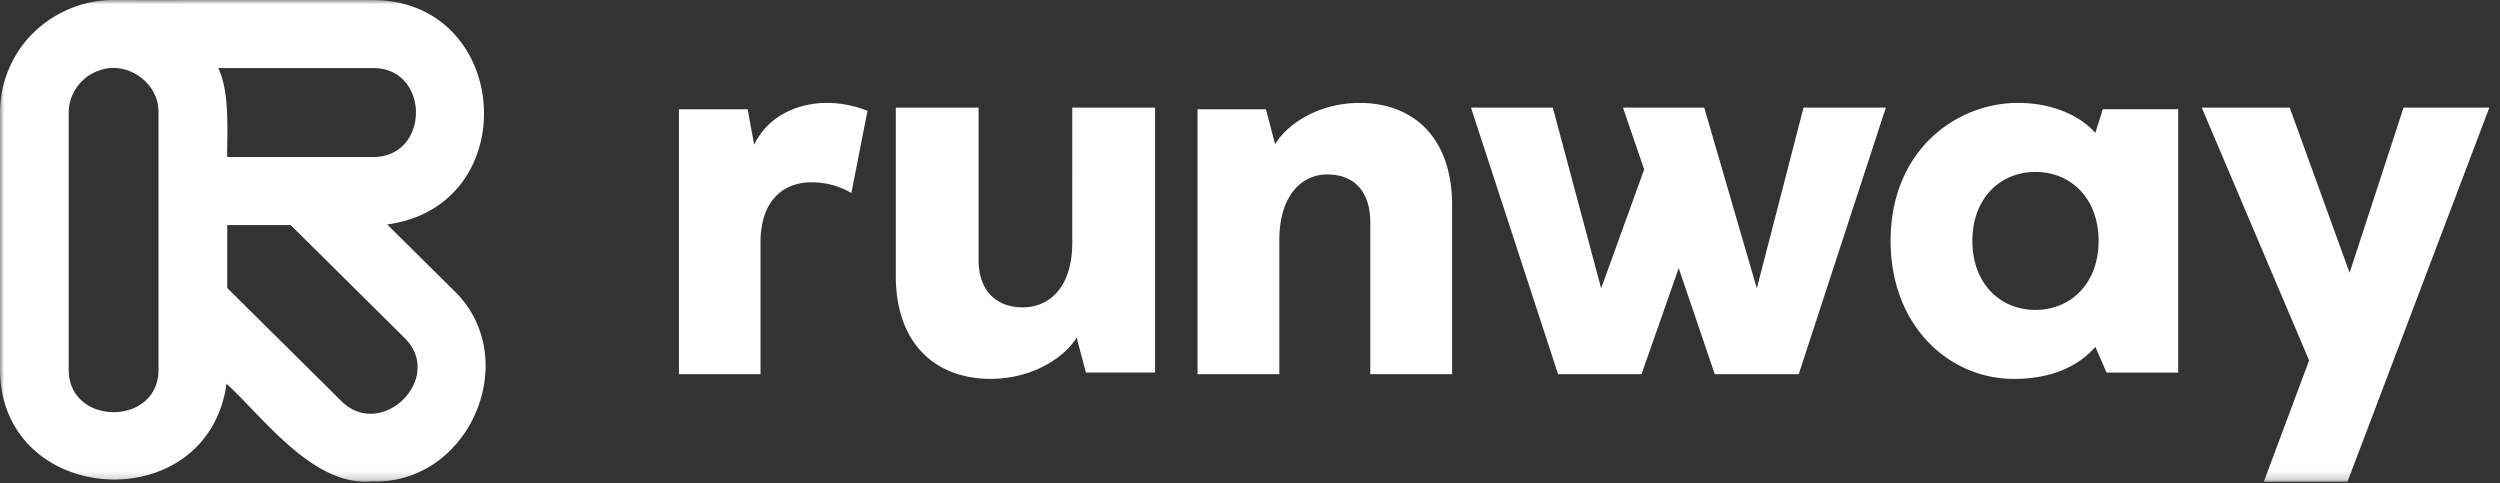 <svg xmlns="http://www.w3.org/2000/svg" width="300" height="58" fill="none"><rect width="100%" height="100%" fill="#333333" stroke="none"/><g clip-path="url(#a)"><mask id="a" width="300" height="58" x="0" y="0" maskUnits="userSpaceOnUse" style="mask-type:luminance"><path fill="#fff" d="M0 0h300v57.813H0V0z"/></mask><g mask="url(#a)"><path fill="#fff" d="M81.47 13.11h8.253l.775 4.262c1.614-3.37 5.094-5.024 8.763-5.024 1.805 0 3.616.445 4.839.958l-1.937 9.852a9.38 9.38 0 0 0-4.838-1.275c-3.35 0-6.063 2.23-6.063 7.187v15.833H81.47V13.11zm26.025 19.954V12.912h9.938v18.311c0 3.69 2.156 5.66 5.294 5.66 3.203 0 5.945-2.416 5.945-7.757V12.91h9.937v31.794h-8.3L129.2 40.51c-1.57 2.54-5.492 4.954-10.327 4.954-6.484 0-11.378-4.075-11.378-12.397v-.004zm36.219-19.953h8.199l1.098 4.192c1.55-2.54 5.355-4.953 10.139-4.953 6.328 0 11.105 4.008 11.105 12.333v20.22h-9.819V26.719c0-3.749-1.942-5.785-5.169-5.785-2.969 0-5.747 2.414-5.747 7.88v16.089h-9.818V13.11h.012zm32.803-.199h9.819l5.802 21.69 5.162-14.266-2.545-7.427h9.75l6.314 21.69 5.606-21.69h9.878l-10.456 31.994h-10.074l-4.328-12.731-4.464 12.73h-10.014l-10.45-31.993v.003zm50.355 15.994c0-10.933 7.95-16.558 15.269-16.558 4.493 0 7.701 1.766 9.3 3.6l.895-2.842h9.047v31.602h-8.597l-1.345-3.091c-1.347 1.575-4.23 3.85-9.755 3.85-7.886 0-14.814-6.45-14.814-16.558v-.003zm24.958 0c0-5.117-3.335-8.273-7.574-8.273-4.297 0-7.572 3.225-7.572 8.273 0 5.05 3.275 8.284 7.572 8.284 4.239-.007 7.574-3.168 7.574-8.284zm19.825 28.906 5.439-14.56-12.885-30.34h10.555l7.189 19.819 6.472-19.822h10.297l-17.027 44.903h-10.04zm-226.982-.036c-7.059.643-12.964-7.567-17.487-11.73C24.898 62.407-.017 60.854 0 44.262c.01-6.969 0-24 0-30.75a13.469 13.469 0 0 1 1.931-6.944C4.321 2.548 8.94-.047 13.645.003c7.083.008 24.146-.01 31.028 0 16.741 0 18.332 24.71 1.786 26.931l7.852 7.78c8.625 8.047 2.151 23.417-9.638 23.062zm-3.801-9.73c4.864 4.971 12.631-2.732 7.62-7.55L34.882 27.01H27.27v7.55l11.763 11.656 1.839 1.828zM8.245 44.27c-.109 6.91 10.888 6.934 10.775 0V13.51c.094-3.446-3.582-6.187-6.9-5.123a5.423 5.423 0 0 0-2.822 1.967 5.357 5.357 0 0 0-1.056 3.258V44.27l.003.001zm36.427-25.427c6.994.11 6.983-10.785 0-10.676H26.19c1.403 2.933 1.047 7.498 1.07 10.675h17.416-.004l-.001.002z"/></g></g></svg>
